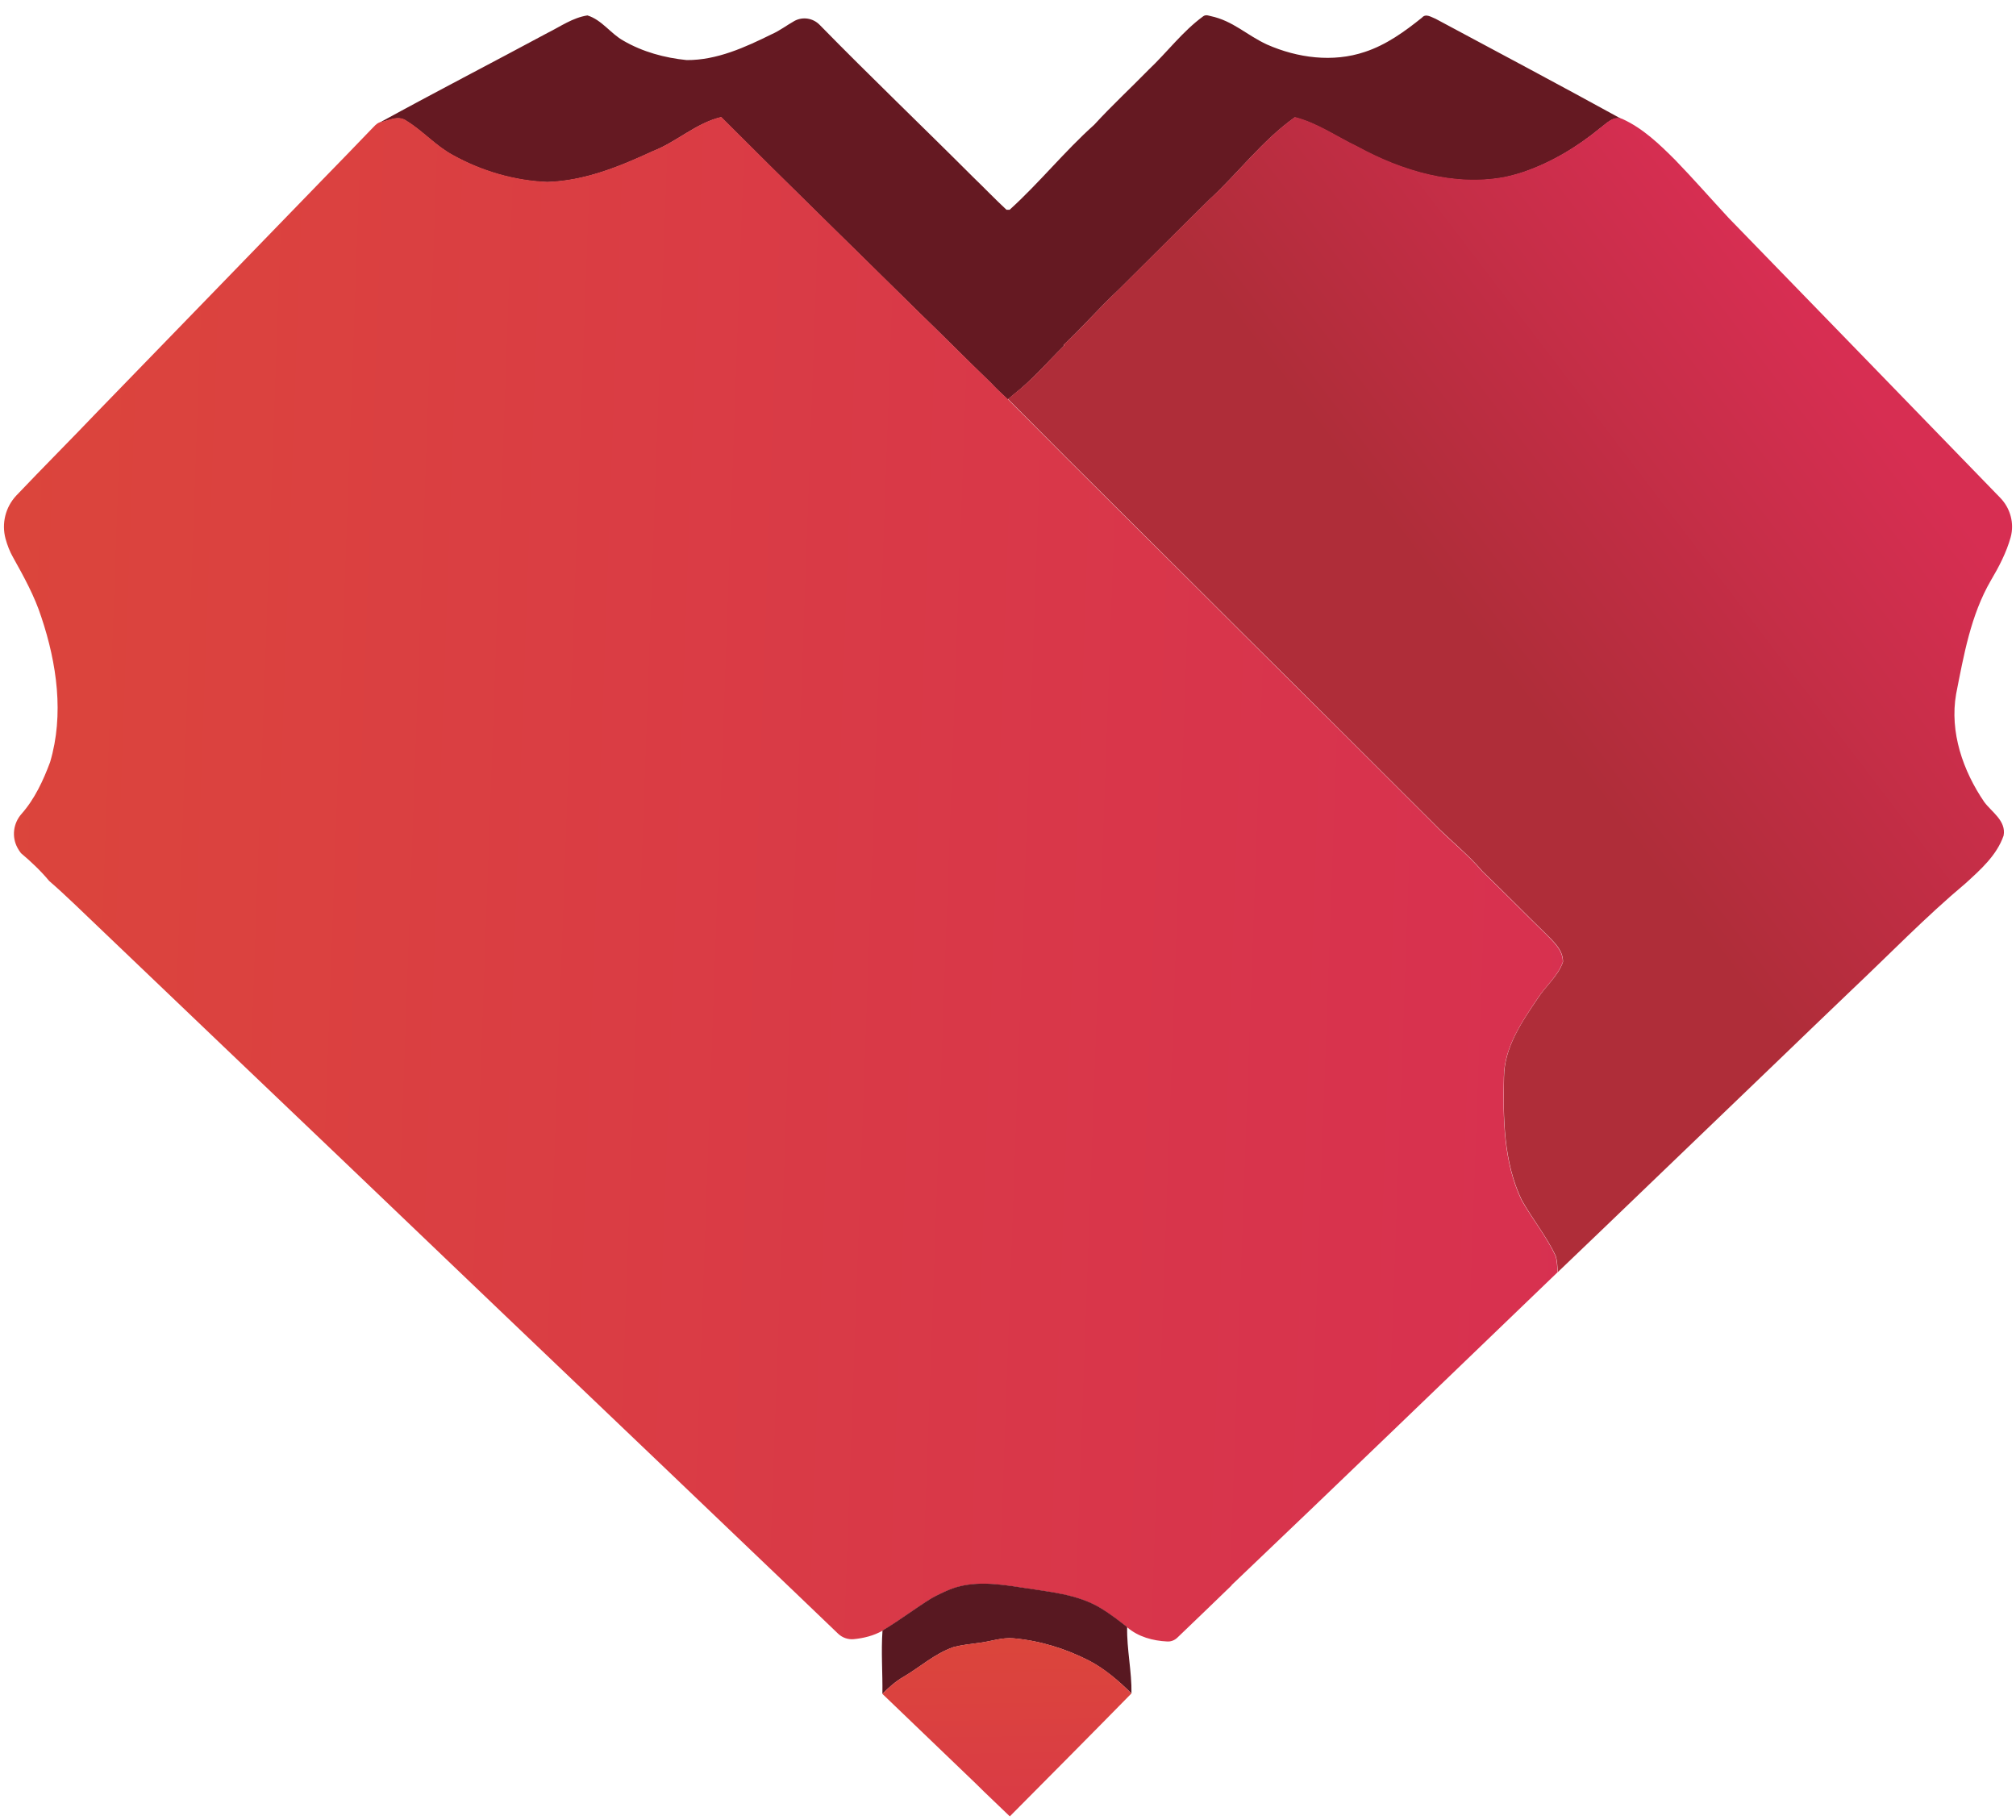 
<svg
	version="1.1"
	id="Layer_1"
	xmlns="http://www.w3.org/2000/svg"
	xmlns:xlink="http://www.w3.org/1999/xlink"
	x="0px"
	y="0px"
	viewBox="0 0 2000 1805.9"
	enable-background="new 0 0 2000 1805.9"
	xml:space="preserve"
	class="size-10"
>
	<path
		fill="#651922"
		d="M1424.3,18.7c-4.2-1.6-9.8-5.7-13.6-1.2c-17.2,13.8-35.4,27-56.7,34c-31.7,10.7-66.8,6-97-7.3
	c-20.2-9.3-33.7-23.5-55.8-28.2l-2.9-0.7c-1.6-0.4-3.4-0.1-4.7,0.9c-20.5,15-35.7,35.6-54.1,53c-17.9,18.3-36.7,35.7-54,54.6
	c-29.5,26.4-54.5,57.7-83.9,84.3c-1.2,0-1.9,0-3.1,0c-11.4-10.6-22.2-21.9-33.4-32.7c-50.5-50.5-102.1-99.8-152-150.8
	c-6.6-6.7-16.8-8.3-25-3.8c-7.5,4.2-14.5,9.6-22.4,13.1c-26.4,13-54.5,25.9-84.5,25.7c-21.8-2.2-43.6-8.1-62.7-19.2
	c-12.8-7.1-21.3-20.6-35.7-25.1c-14.6,2.2-26.8,11-39.7,17.4c-55.4,29.8-111.4,58.7-166.6,89c8.7-1.8,18.5-7.7,26.8-1.6
	c16.3,10,29.1,24.9,46.1,34c28.5,15.8,60.8,25.3,93.5,26.6c36.9-1.1,71.7-15.3,104.7-30.6c23.7-9.2,42.8-27.9,67.8-33.8
	c65,65.1,130.9,129.2,196.4,193.8c23.9,23,47.2,46.7,71.2,69.8c5.3,5.8,11.1,11,16.8,16.4c2-1.7,4-3.4,6-5.1
	c18.2-14.2,33.2-31.8,49.5-47.9l-0.1-1.1c18.8-17.5,35.5-37.1,54.4-54.6c29.9-29.6,59.6-59.5,89.6-89c29.1-26.7,52.9-59.1,85.3-82.1
	c22.5,5.7,41.6,19.4,62.3,29.3c44,24,95.7,39.6,145.9,30.1c6.4-1.4,12.8-3.1,19-5.2c27.6-9.5,52.9-24.8,75.5-43.3
	c6.6-4.8,13.3-12.8,22.3-8.9C1548,84.7,1486.1,51.8,1424.3,18.7z"
	/>
	<linearGradient
		id="SVGID_1_"
		gradientUnits="userSpaceOnUse"
		x1="1835.724"
		y1="368.38"
		x2="1473.918"
		y2="644.042"
	>
		<stop offset="0" style="stop-color:#D72E52" />
		<stop offset="1" style="stop-color:#AF2D39" />
	</linearGradient>
	<path
		fill="url(#SVGID_1_)"
		d="M1940.6,688.5c7.6-38.5,14.5-78.3,34.5-112.7c8-13.5,15.4-27.7,19.6-42.8
	c3.8-13.9-0.3-28.8-10.3-39.1c-89.6-92.6-179.6-185-269.3-277.5c-17.8-19.2-35-38.9-53.2-57.7c-15.6-15.6-31.9-31.3-52.2-40.6
	c-9.1-3.9-15.8,4.1-22.3,8.9c-22.6,18.5-47.9,33.8-75.5,43.3c-6.2,2.1-12.6,3.8-19,5.2c-50.3,9.5-101.9-6.1-145.9-30.1
	c-20.7-9.9-39.8-23.5-62.3-29.3c-32.4,23-56.2,55.5-85.3,82.1c-30.1,29.5-59.7,59.4-89.6,89c-18.8,17.5-35.5,37.2-54.4,54.6l0.1,1.1
	c-16.3,16.2-31.3,33.8-49.5,47.9c-2,1.7-4,3.4-6,5.1c76.6,77.3,154.2,153.7,231.2,230.7c63.7,63.2,127.3,126.6,190.8,190
	c15.8,16.4,34,30.4,48.8,47.9c21.1,20.3,41.6,41.2,62.6,61.7c7.6,7.7,17.5,16.3,17.2,28.1c-4.8,14-17,23.6-24.8,35.8
	c-15.9,23.5-33.4,48.7-33.7,78.3c-0.9,41-0.5,84.2,17.5,122c10.5,18.8,24.3,35.6,33.6,55.1c1.9,5.3,1.7,11,2.3,16.5
	c30.3-29.1,60.8-58.1,91.1-87.4c42.4-40.7,84.8-81.5,127.2-122.2c24.3-23.5,48.8-46.9,73.2-70.3c37.5-35.4,73.3-72.5,112.9-105.7
	c14.9-13.6,31-27.8,37.8-47.4c2.7-14.6-11.5-23.1-19.1-33.2C1947.4,764.8,1934,726.3,1940.6,688.5z"
	/>
	<linearGradient
		id="SVGID_2_"
		gradientUnits="userSpaceOnUse"
		x1="1738.726"
		y1="905.545"
		x2="-238.18"
		y2="834.48"
	>
		<stop offset="0" style="stop-color:#D72E52" />
		<stop offset="1" style="stop-color:#DC4839" />
	</linearGradient>
	<path
		fill="url(#SVGID_2_)"
		d="M1543,1245.6c-9.2-19.5-23.1-36.4-33.6-55.1c-18-37.8-18.4-80.9-17.5-122
	c0.3-29.5,17.9-54.8,33.7-78.3c7.9-12.2,20-21.9,24.8-35.8c0.3-11.8-9.6-20.3-17.2-28.1c-21-20.4-41.5-41.4-62.6-61.7
	c-14.8-17.5-33-31.4-48.8-47.9c-63.5-63.5-127.1-126.8-190.8-190c-77-77-154.6-153.4-231.2-230.7c-5.7-5.3-11.5-10.6-16.8-16.4
	c-24-23-47.3-46.7-71.2-69.8C846.4,245.2,780.5,181.1,715.5,116c-25,6-44.1,24.7-67.8,33.8c-33,15.3-67.8,29.5-104.7,30.6
	c-32.6-1.3-65-10.8-93.5-26.6c-17-9.1-29.8-24-46.1-34c-8.3-6.1-18.1-0.2-26.8,1.6c-3.4,1.2-5.6,4.3-8.1,6.7
	c-16.1,16.9-32.5,33.6-48.8,50.4c-74.1,76.3-148,152.8-222.2,229.1c-26.9,28.2-54.5,55.8-81.3,84C5.4,503.1,1.4,519.3,5.5,534.5
	c1.8,6.5,4.2,12.8,7.6,18.7c10.6,19,21.2,38.2,27.9,59c15.4,45.9,22.7,96.8,8.7,143.9c-6.8,18.2-15.3,36.6-28.3,51.3
	c-8.3,9.3-10,22.9-4,33.8c1,1.8,2.1,3.6,3.4,5.2c10.1,8.5,19.6,17.5,28,27.6c16.9,14.6,32.8,30.5,49.1,45.9
	c81.9,78.2,163.7,156.5,245.7,234.6c105.2,100.7,210.5,201.3,315.9,301.8c57.2,54.9,114.8,109.5,172,164.5c4.1,3.9,9.7,5.9,15.4,5.4
	c10-1,19.8-3.4,28.6-8.4c16.7-9.9,32.1-21.8,48.6-32c5.7-3.2,11.6-6.1,17.6-8.5c23.1-9.4,48.4-5.8,72.2-2.1
	c26.7,4.3,55.1,6.3,78.8,20.8c8.9,5.6,17.2,11.9,25.5,18.4c11,9.5,25.5,13.4,39.8,14.1c3.7,0.2,7.3-1.2,10-3.8
	c17.9-17.3,36-34.4,53.8-51.8l0-0.3c108.2-103,215.7-206.9,323.5-310.5C1544.6,1256.5,1544.9,1250.8,1543,1245.6z"
	/>
	<path
		fill="#581821"
		d="M1118.2,1614.2c-8.2-6.5-16.6-12.9-25.5-18.4c-23.6-14.5-52-16.5-78.8-20.8c-23.9-3.7-49.2-7.3-72.2,2.1
	c-6,2.5-11.9,5.3-17.6,8.5c-16.5,10.2-31.9,22.1-48.6,32l0,0c-1.5,21,0.2,41.9-0.1,62.9c5.8-5.9,13.2-12.5,20.4-16.6
	c16.8-9.8,31.5-23.4,50.1-29.8c8.1-2.1,16.4-3,24.7-4.1c11.7-1.3,23.1-5.7,35-4.6c25.9,2.3,51.2,10.1,74.4,21.9
	c15.4,7.9,30.3,20.6,42.5,32.8C1122.9,1658.6,1117.7,1635.7,1118.2,1614.2z"
	/>
	<linearGradient
		id="SVGID_3_"
		gradientUnits="userSpaceOnUse"
		x1="1003.937"
		y1="2011.171"
		x2="997.476"
		y2="1582.603"
	>
		<stop offset="0" style="stop-color:#D72E52" />
		<stop offset="1" style="stop-color:#DC4839" />
	</linearGradient>
	<path
		fill="url(#SVGID_3_)"
		d="M1120.9,1678.6c-12.2-12.2-25.5-23.5-40.9-31.4c-23.2-11.7-48.4-19.6-74.4-21.9
	c-11.9-1.1-23.3,3.3-35,4.6c-8.3,1.1-16.6,2-24.7,4.1c-18.6,6.5-33.3,20-50.1,29.8c-7.2,4.2-13.5,9.7-19.3,15.6l-1.1,1.1
	c30.8,29.5,61.5,59.1,92.3,88.6c11.2,11.2,22.8,21.9,34.1,32.9c40.3-40.6,80.6-81.1,120.7-122L1120.9,1678.6z"
	/>
</svg>
